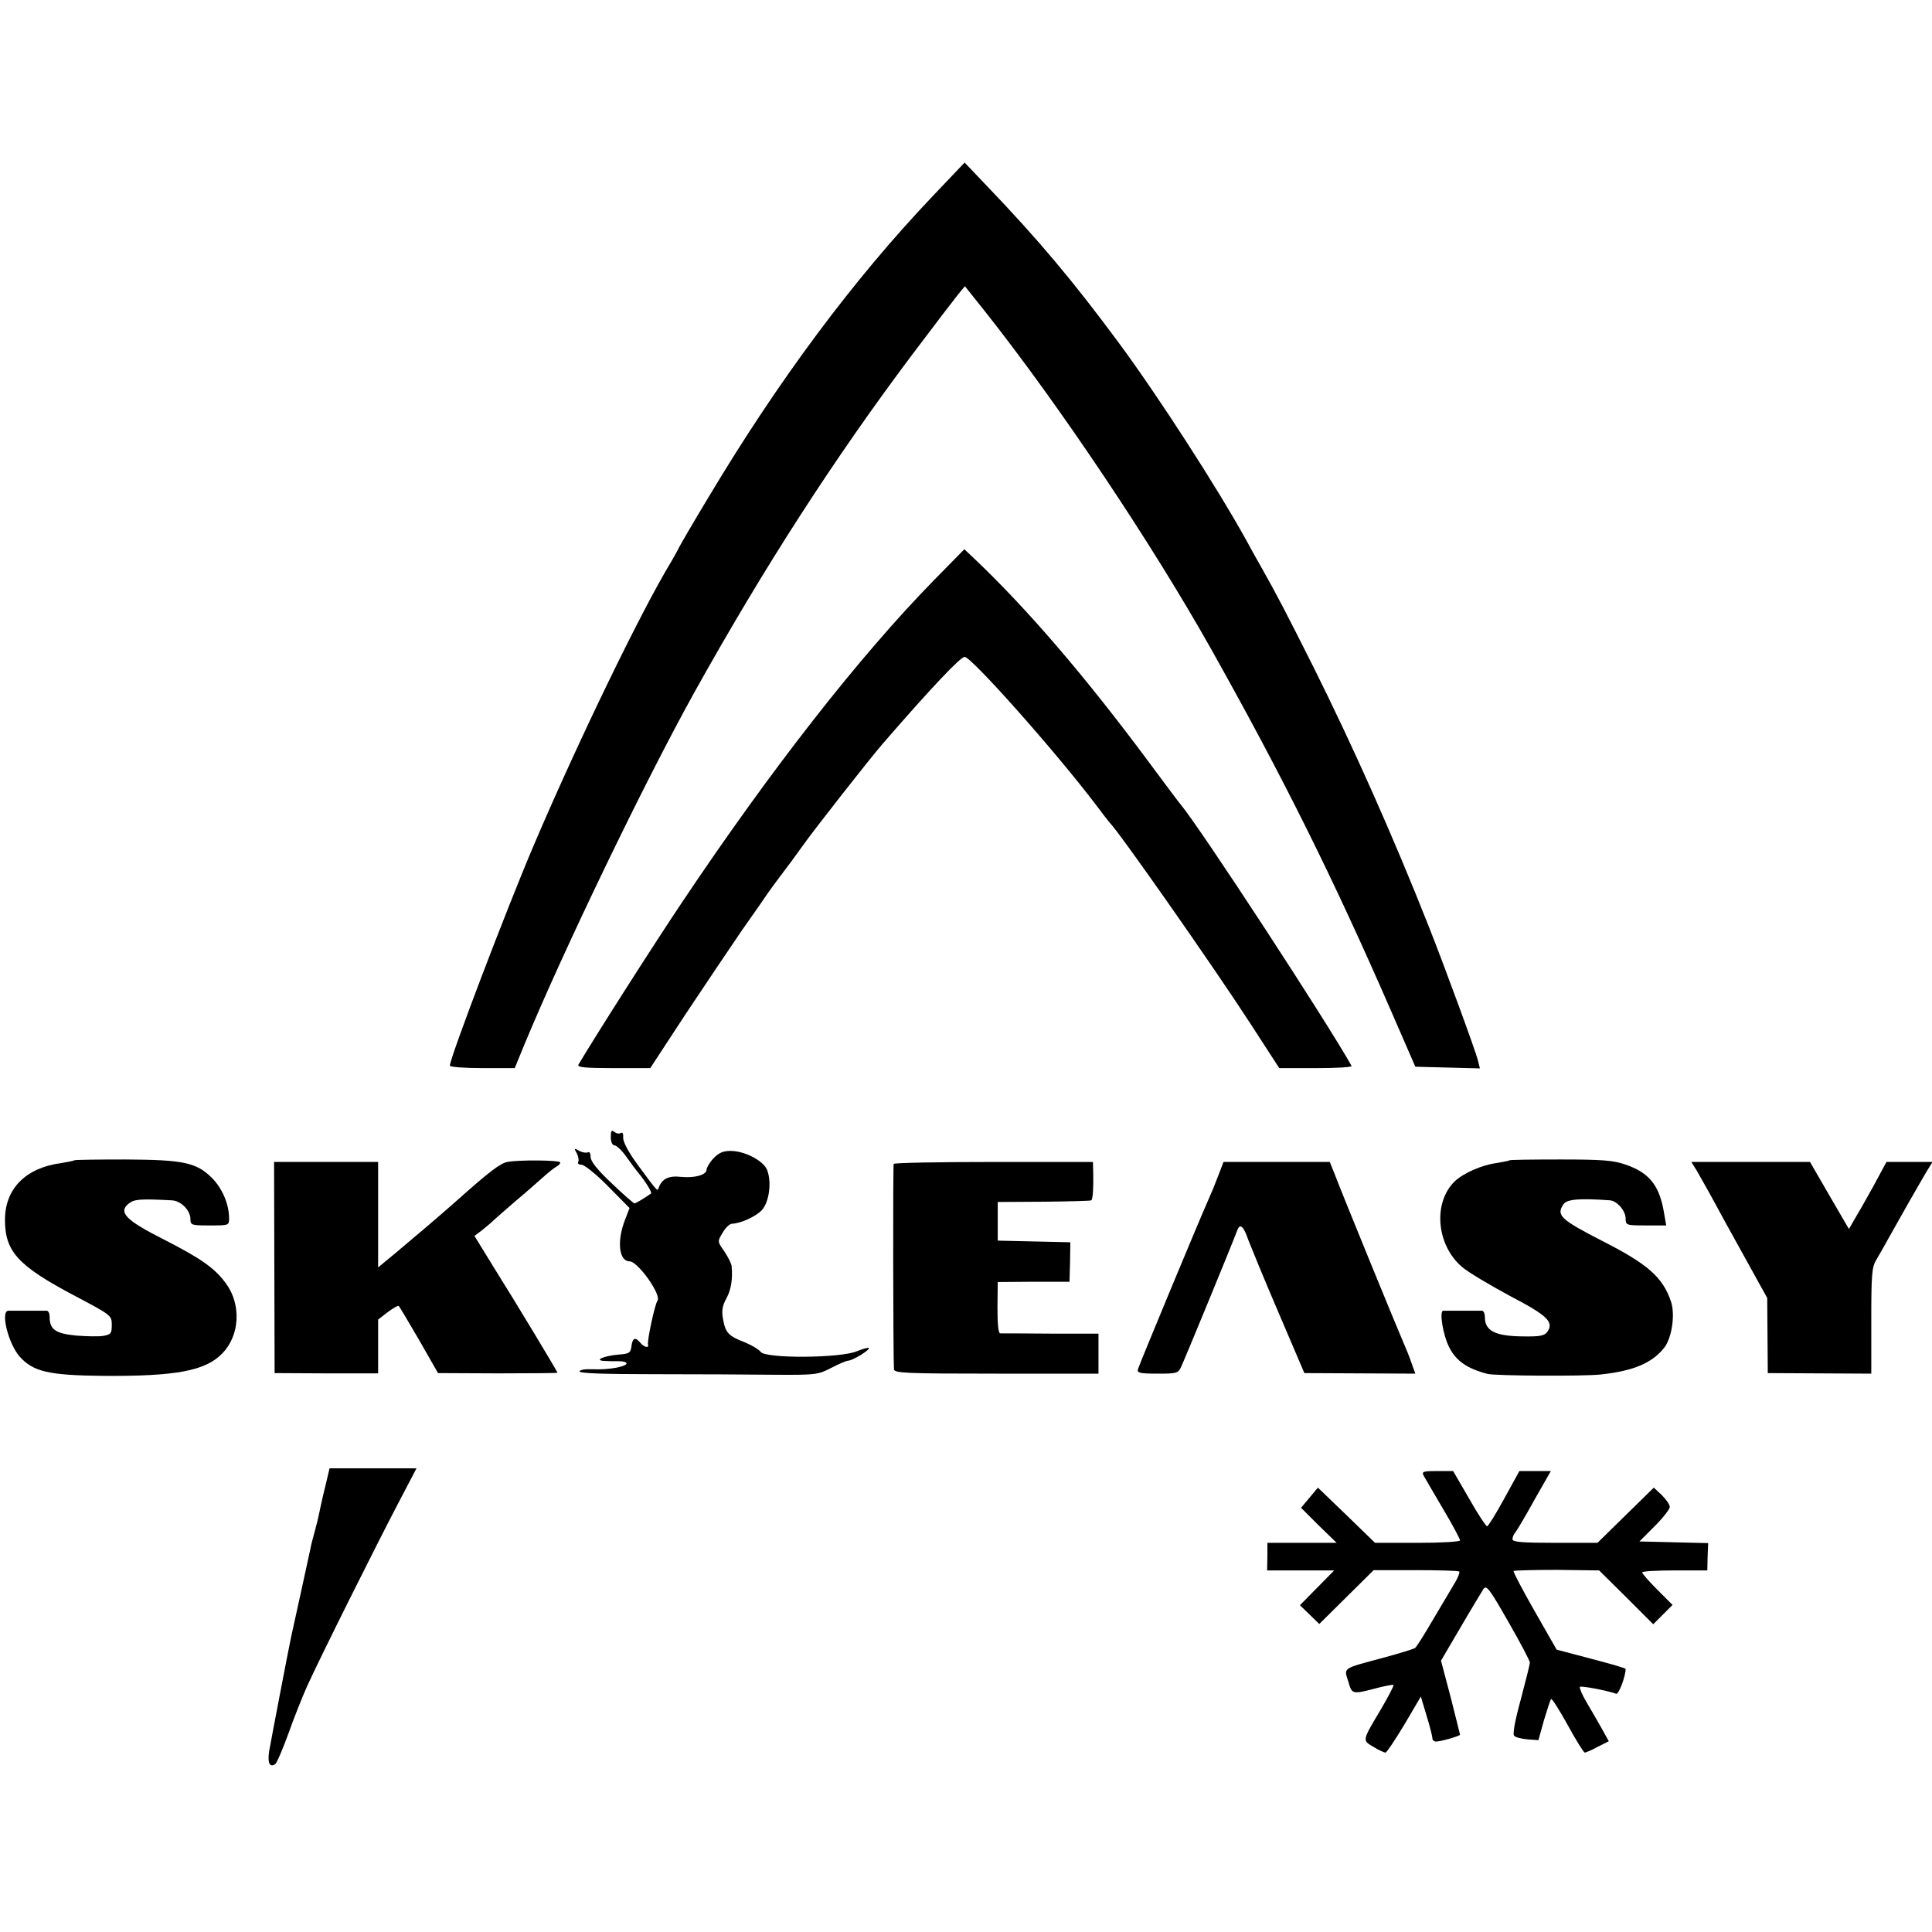 <?xml version="1.0" standalone="no"?>
<!DOCTYPE svg PUBLIC "-//W3C//DTD SVG 20010904//EN"
 "http://www.w3.org/TR/2001/REC-SVG-20010904/DTD/svg10.dtd">
<svg version="1.0" xmlns="http://www.w3.org/2000/svg"
 width="700pt" height="700pt" viewBox="0 0 700 700"
 preserveAspectRatio="xMidYMid meet">
<g transform="translate(0,700) scale(0.1,-0.1)"
fill="#000000" stroke="none">
<path d="M3378 6288 c-286 -301 -557 -665 -810 -1088 -58 -96 -108 -182 -111
-190 -4 -8 -15 -28 -25 -45 -110 -181 -337 -650 -497 -1025 -99 -232 -305
-773 -305 -801 0 -5 53 -9 118 -9 l117 0 34 83 c143 345 434 949 616 1277 254
456 507 848 790 1225 79 105 154 203 167 219 l24 29 71 -89 c271 -342 607
-844 823 -1229 258 -460 439 -823 651 -1310 l87 -200 117 -3 117 -3 -7 28 c-8
34 -122 344 -177 483 -130 329 -273 650 -419 943 -99 197 -131 259 -192 367
-11 19 -34 60 -50 90 -106 192 -320 524 -465 720 -165 223 -291 373 -477 567
l-80 84 -117 -123z"/>
<path d="M3384 4898 c-271 -277 -590 -685 -912 -1166 -108 -161 -313 -483
-376 -589 -6 -10 22 -13 126 -13 l134 0 127 194 c71 107 164 245 207 308 44
62 85 121 92 132 7 10 31 43 53 72 22 29 54 72 70 95 42 60 251 326 293 374
174 201 282 315 297 315 25 0 331 -345 475 -535 25 -33 47 -62 50 -65 31 -29
369 -511 510 -728 l105 -162 133 0 c73 0 131 3 129 8 -87 156 -546 859 -619
947 -5 5 -54 71 -109 145 -234 316 -445 562 -641 748 l-34 32 -110 -112z"/>
<path d="M2213 2880 c0 -18 6 -30 14 -30 7 0 27 -19 43 -42 17 -24 37 -51 45
-60 23 -28 48 -68 44 -72 -19 -14 -55 -36 -60 -36 -4 0 -41 33 -83 73 -52 49
-76 79 -76 95 0 13 -4 20 -10 17 -5 -3 -19 -1 -31 5 -19 11 -20 10 -9 -9 6
-12 8 -26 5 -31 -3 -6 2 -10 12 -10 10 0 54 -35 96 -78 l78 -79 -15 -39 c-32
-79 -24 -154 15 -154 30 0 117 -122 101 -143 -9 -12 -38 -145 -34 -159 4 -14
-15 -9 -28 7 -18 22 -28 18 -32 -12 -3 -25 -8 -28 -48 -31 -54 -5 -89 -21 -50
-23 14 -1 37 -1 53 -1 15 0 27 -3 27 -8 0 -12 -69 -24 -122 -21 -28 1 -48 -2
-48 -8 0 -7 92 -10 273 -10 149 0 343 -1 431 -2 152 -1 160 0 208 25 27 14 55
26 61 26 16 0 81 40 75 46 -3 2 -22 -3 -44 -12 -58 -25 -331 -27 -348 -2 -7 9
-32 24 -56 34 -60 23 -71 34 -80 83 -6 32 -3 49 12 77 17 31 23 69 19 115 0 9
-12 33 -26 54 -26 37 -26 37 -7 68 10 18 25 32 33 33 32 1 87 26 109 49 27 29
37 103 19 147 -14 33 -81 68 -132 68 -27 0 -43 -7 -62 -27 -14 -15 -25 -34
-25 -41 0 -19 -43 -31 -93 -26 -44 5 -68 -7 -80 -38 -5 -16 -2 -19 -73 77 -37
50 -57 88 -56 103 1 14 -2 21 -9 17 -5 -4 -16 -2 -23 4 -10 8 -13 4 -13 -19z"/>
<path d="M269 2796 c-2 -2 -23 -6 -47 -10 -129 -17 -204 -93 -204 -206 0 -115
48 -167 253 -275 132 -70 134 -71 134 -105 0 -31 -3 -35 -30 -40 -16 -3 -61
-2 -99 1 -74 7 -96 22 -96 66 0 13 -4 23 -10 24 -5 0 -37 0 -70 0 -33 0 -64 0
-70 0 -29 -2 0 -119 41 -166 49 -55 106 -68 301 -70 266 -2 374 18 435 83 62
65 67 175 13 250 -41 57 -91 92 -228 162 -137 69 -164 98 -126 129 20 16 40
18 156 12 33 -1 68 -36 68 -68 0 -22 4 -23 70 -23 69 0 70 0 70 26 0 51 -25
109 -62 146 -56 56 -103 66 -314 67 -100 0 -183 -1 -185 -3z"/>
<path d="M1838 2790 c-25 -5 -63 -33 -183 -140 -63 -56 -141 -122 -222 -190
l-63 -52 0 191 0 191 -189 0 -188 0 1 -382 1 -383 188 -1 187 0 0 97 0 98 35
27 c20 15 38 25 40 22 3 -3 36 -59 74 -124 l68 -119 216 -1 c119 0 217 1 217
2 0 4 -148 250 -234 387 l-67 109 28 21 c15 12 35 29 43 37 9 8 45 40 80 70
36 30 80 69 98 85 19 17 40 34 48 38 8 4 14 11 14 15 0 9 -151 10 -192 2z"/>
<path d="M5469 2796 c-2 -2 -23 -6 -47 -10 -53 -7 -119 -36 -151 -66 -80 -77
-67 -232 27 -311 22 -19 100 -65 172 -104 138 -72 161 -95 136 -131 -11 -14
-27 -17 -89 -16 -100 1 -137 20 -137 70 0 12 -4 22 -10 23 -5 0 -37 0 -70 0
-33 0 -65 0 -71 0 -15 -1 -1 -88 22 -133 25 -49 65 -77 139 -96 29 -7 345 -9
410 -2 121 13 189 43 232 100 26 36 38 120 22 165 -30 88 -84 135 -249 219
-150 77 -168 93 -140 133 12 18 58 22 168 14 26 -2 57 -38 57 -66 0 -24 2 -25
74 -25 l73 0 -9 52 c-17 95 -54 140 -140 169 -43 15 -86 18 -234 18 -100 0
-183 -1 -185 -3z"/>
<path d="M3238 2783 c-3 -7 -2 -700 1 -744 1 -14 41 -16 371 -16 l370 0 0 73
0 72 -172 0 c-95 1 -178 1 -184 1 -7 1 -10 34 -10 94 l1 92 130 1 130 0 2 72
1 71 -131 3 -132 3 0 70 0 70 168 1 c92 1 169 3 171 5 6 6 8 47 7 97 l-1 42
-359 0 c-198 0 -361 -3 -363 -7z"/>
<path d="M4415 2743 c-10 -27 -26 -66 -36 -88 -29 -64 -251 -598 -256 -616 -4
-13 7 -16 70 -16 71 0 76 1 87 26 13 27 192 462 203 494 10 26 23 14 40 -36 9
-23 57 -141 109 -262 l94 -220 201 -1 201 -1 -14 39 c-7 21 -20 53 -28 71 -15
33 -222 538 -251 615 l-17 42 -193 0 -192 0 -18 -47z"/>
<path d="M6148 2758 c18 -31 50 -88 104 -188 14 -25 53 -96 88 -159 l63 -114
1 -136 1 -136 188 -1 187 -1 0 191 c0 167 2 195 18 221 10 17 33 57 51 90 35
63 100 177 133 233 l20 32 -84 0 -83 0 -48 -89 c-27 -49 -58 -103 -69 -121
l-19 -33 -71 122 -70 121 -215 0 -215 0 20 -32z"/>
<path d="M1177 1608 c-10 -40 -19 -82 -21 -93 -2 -11 -9 -40 -16 -65 -7 -25
-14 -52 -15 -60 -3 -13 -60 -277 -70 -320 -10 -46 -74 -381 -80 -416 -6 -42 2
-59 22 -46 6 4 27 54 48 111 20 57 51 134 67 170 47 104 251 512 328 659 l69
132 -158 0 -157 0 -17 -72z"/>
<path d="M5159 1652 c5 -9 37 -64 70 -120 34 -57 61 -108 61 -113 0 -5 -67 -9
-154 -9 l-154 0 -103 100 -104 100 -30 -36 -31 -37 64 -64 65 -63 -125 0 -126
0 0 -50 -1 -50 122 0 121 0 -62 -63 -62 -63 35 -34 35 -34 98 97 99 98 152 0
c84 0 155 -2 158 -5 3 -3 -4 -20 -14 -38 -11 -18 -46 -78 -79 -133 -32 -55
-62 -103 -67 -106 -6 -4 -55 -19 -110 -34 -156 -42 -148 -36 -132 -87 14 -48
13 -48 108 -23 29 7 54 12 56 10 2 -2 -18 -41 -45 -87 -69 -116 -69 -113 -28
-137 19 -12 39 -21 44 -21 4 0 35 46 68 101 l60 102 21 -70 c12 -39 21 -75 21
-82 0 -6 6 -11 13 -11 17 0 87 20 87 25 0 2 -16 63 -34 136 l-35 132 71 121
c39 67 77 129 83 139 11 15 22 0 90 -119 43 -75 78 -141 78 -148 0 -6 -15 -66
-33 -134 -21 -76 -30 -126 -24 -131 5 -6 27 -11 48 -13 l40 -3 20 72 c12 39
23 74 26 77 3 3 30 -40 60 -94 30 -55 58 -100 62 -100 4 0 25 9 47 21 l40 20
-26 47 c-14 25 -39 68 -55 95 -16 27 -26 52 -24 55 5 5 103 -14 132 -25 9 -3
34 64 34 90 0 3 -56 19 -125 37 l-125 33 -80 140 c-44 77 -78 142 -76 145 3 2
74 4 158 4 l152 -2 98 -97 98 -98 35 35 35 35 -55 55 c-30 30 -55 58 -55 63 0
4 53 7 118 7 l118 0 1 50 2 49 -125 3 -124 3 55 55 c30 30 55 62 55 70 0 8
-13 27 -29 43 l-29 27 -102 -100 -102 -100 -154 0 c-120 0 -154 3 -154 13 0 7
4 17 9 23 5 5 36 57 69 117 l61 107 -57 0 -57 0 -55 -100 c-30 -55 -58 -100
-62 -100 -4 0 -34 45 -65 100 l-58 100 -58 0 c-52 0 -57 -2 -48 -18z"/>
</g>
</svg>
